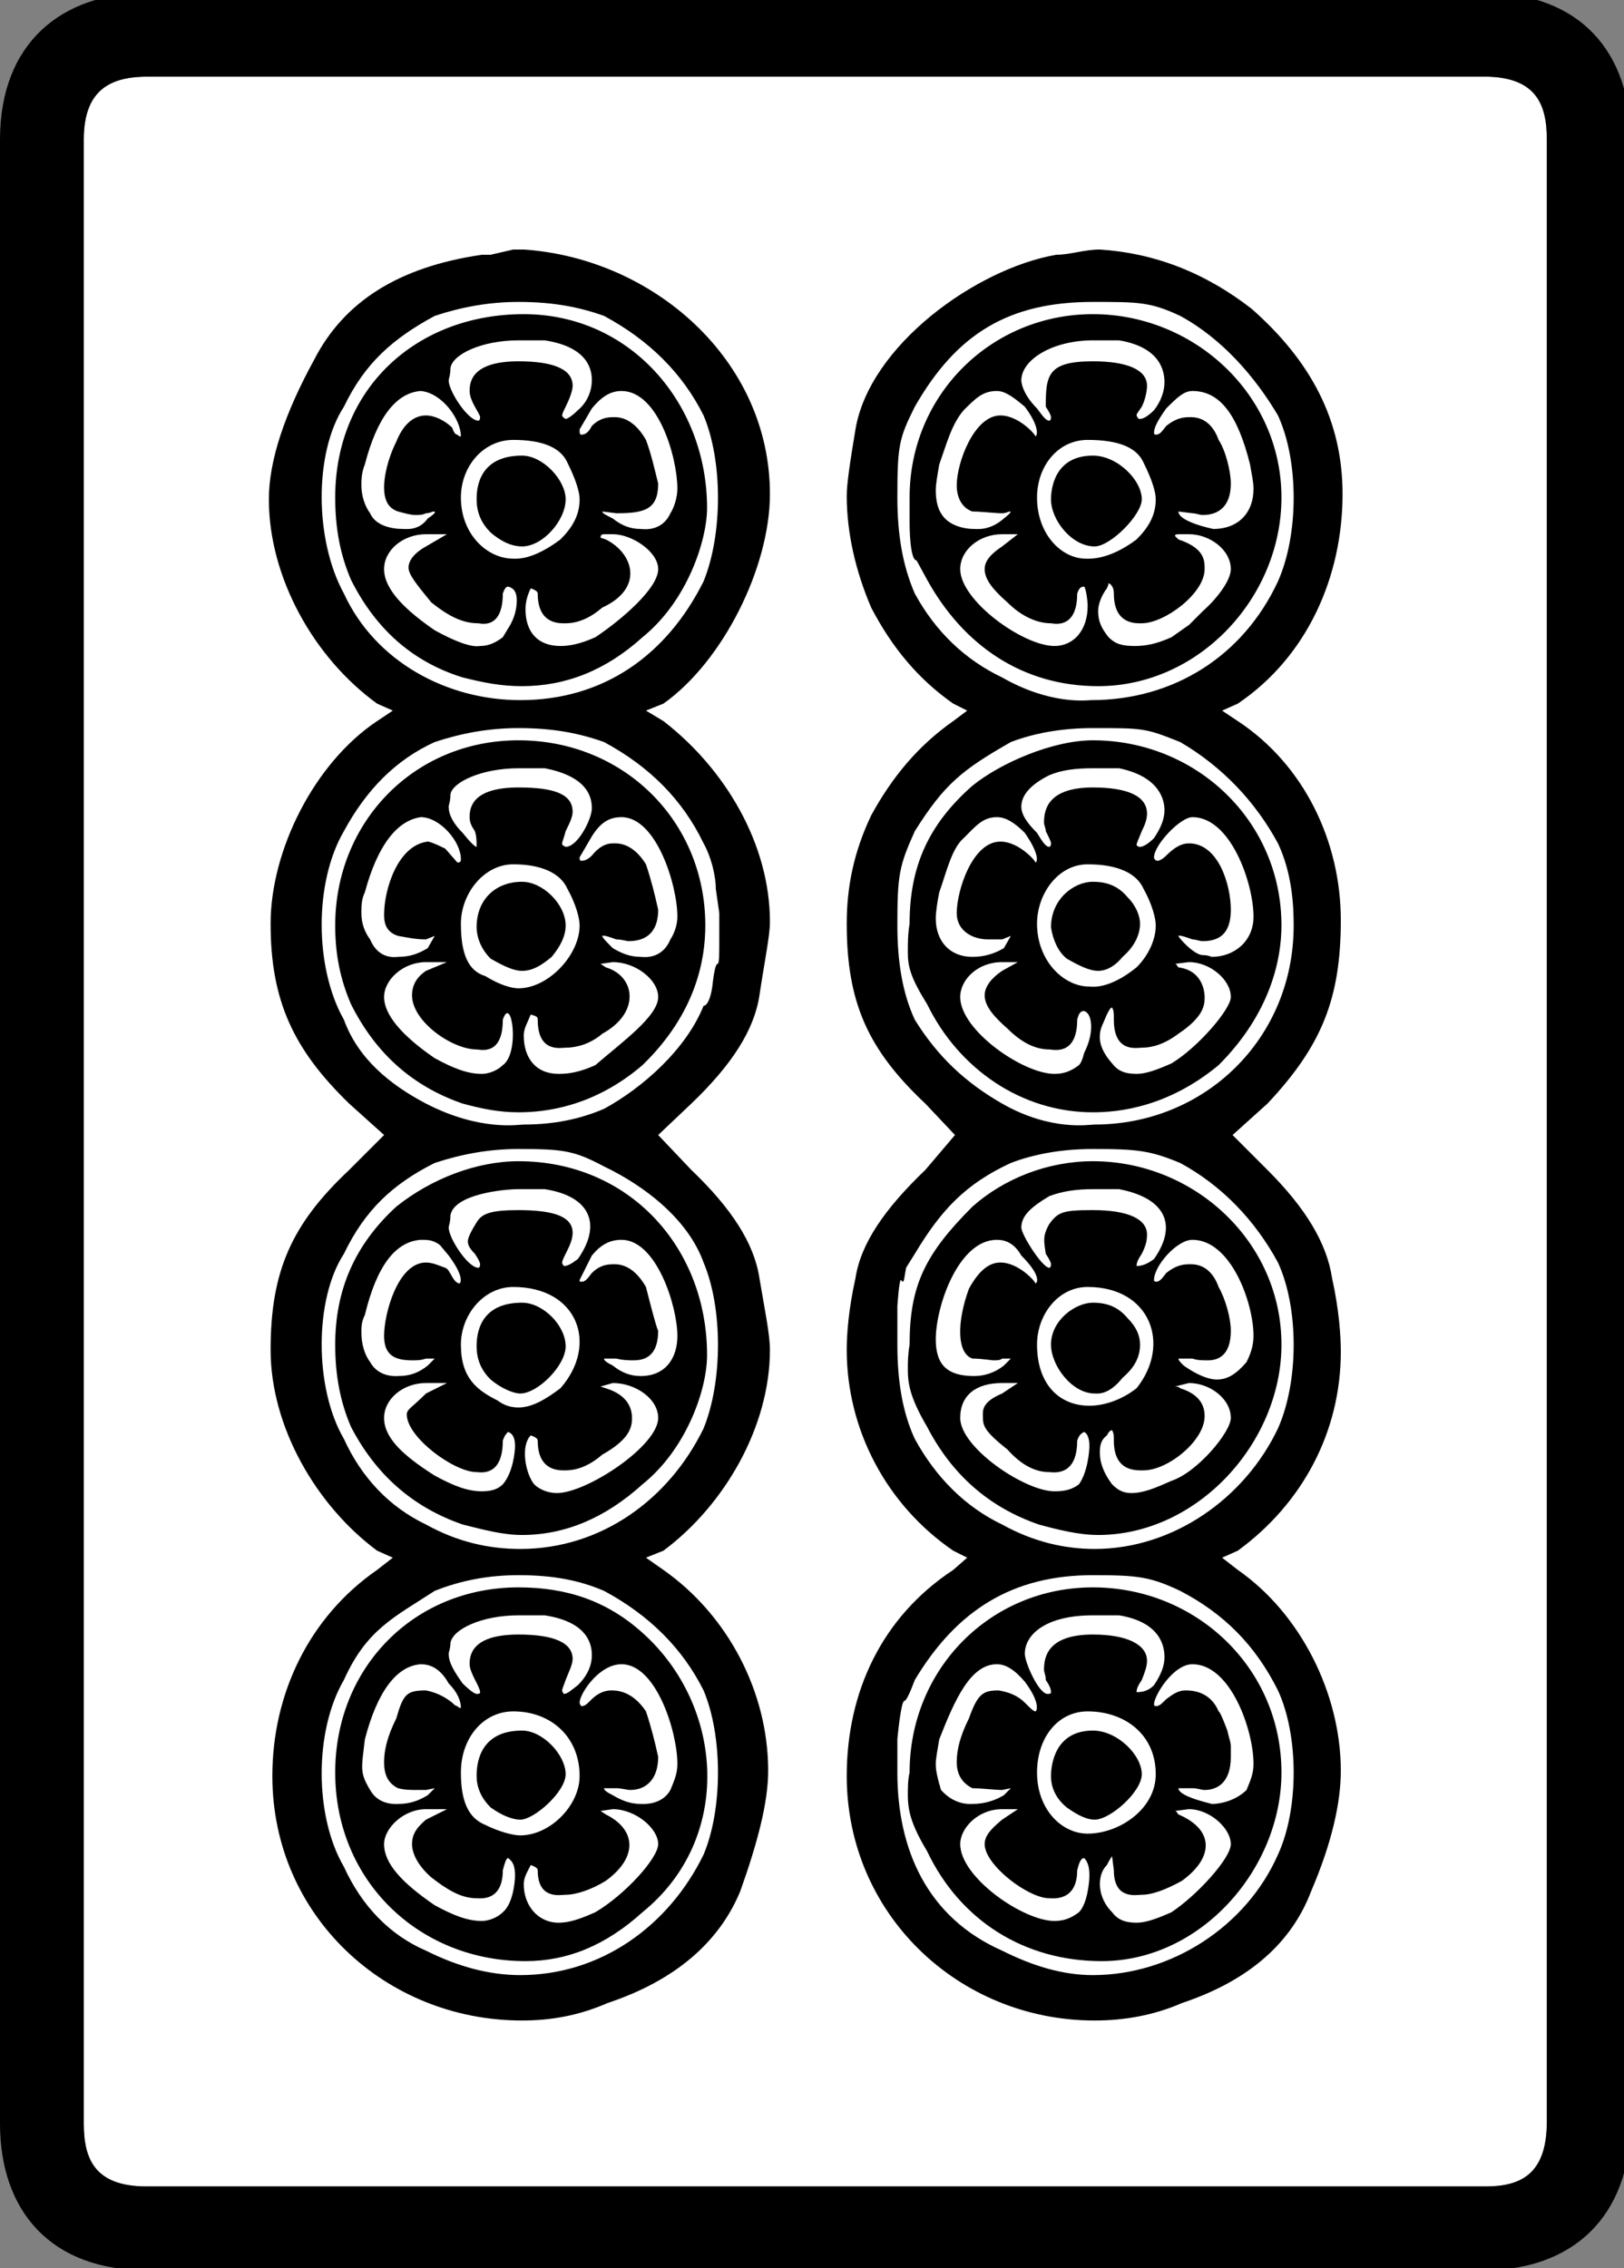 <?xml version="1.0" encoding="UTF-8" standalone="no"?>
<svg
   id="glyph64"
   version="1.1"
   sodipodi:docname="8p.svg"
   width="71.626"
   height="100"
   inkscape:version="1.3 (0e150ed6c4, 2023-07-21)"
   xmlns:inkscape="http://www.inkscape.org/namespaces/inkscape"
   xmlns:sodipodi="http://sodipodi.sourceforge.net/DTD/sodipodi-0.dtd"
   xmlns="http://www.w3.org/2000/svg"
   xmlns:svg="http://www.w3.org/2000/svg">
  <rect width="100%" height="100%" fill="#808080" stroke="none"/>
  <defs
     id="defs2" />
  <sodipodi:namedview
     id="namedview2"
     pagecolor="#ffffff"
     bordercolor="#000000"
     borderopacity="0.25"
     inkscape:showpageshadow="2"
     inkscape:pageopacity="0.0"
     inkscape:pagecheckerboard="0"
     inkscape:deskcolor="#d1d1d1"
     inkscape:zoom="0.17458333"
     inkscape:cx="108.83055"
     inkscape:cy="1543.6754"
     inkscape:window-width="1920"
     inkscape:window-height="1009"
     inkscape:window-x="-8"
     inkscape:window-y="-8"
     inkscape:window-maximized="1"
     inkscape:current-layer="glyph64" />
  <g
     transform="matrix(0.077,0,0,-0.077,0,77.991)"
     id="g2">
    <path
       fill="#ffffff"
       d="m 48,-203 v 11 1125 c 0,30 17,36 37,36 h 765 c 30,0 36,-16 36,-36 V -202 c 0,-30 -15,-37 -35,-37 H 84 c -30,0 -36,16 -36,36 z"
       id="path1" />
    <path
       d="m 300,870 c 74,-5 141,-63 141,-140 0,-42 -27,-96 -61,-120 l -10,-4 10,-6 c 35,-27 61,-70 61,-115 0,-8 -3,-22 -6,-42 -3,-20 -16,-40 -39,-62 l -19,-18 19,-20 c 23,-22 36,-42 39,-62 3,-18 6,-32 6,-41 0,-44 -26,-89 -61,-115 l -10,-4 10,-7 c 37,-26 60,-70 60,-115 0,-18 -6,-41 -16,-69 -12,-29 -37,-51 -76,-64 -16,-7 -32,-10 -49,-10 -78,0 -143,60 -143,140 0,47 21,91 60,118 l 9,7 -9,4 c -35,26 -61,71 -61,115 0,45 12,72 45,103 l 20,20 -20,18 c -32,31 -45,59 -45,103 0,42 25,92 61,116 l 9,6 -9,4 c -36,26 -62,72 -62,117 0,22 9,49 26,80 17,33 48,53 96,60 h 5 c 0,0 13,3 13,3 z m 330,0 c 31,-2 60,-13 87,-34 34,-30 52,-64 52,-106 0,-47 -20,-93 -60,-120 l -9,-4 9,-6 c 38,-25 59,-69 59,-114 0,-45 -11,-72 -42,-105 l -20,-18 20,-20 c 22,-22 34,-42 37,-62 4,-18 5,-33 5,-42 0,-46 -22,-87 -59,-114 l -9,-4 9,-7 c 36,-25 59,-71 59,-115 0,-18 -5,-41 -17,-69 -11,-29 -35,-51 -74,-64 -16,-7 -33,-10 -50,-10 -78,0 -142,61 -142,140 0,48 20,91 61,118 l 8,7 -8,4 c -38,26 -61,69 -61,115 0,9 1,23 5,41 3,20 17,40 40,62 l 17,20 -17,18 c -33,31 -45,58 -45,103 0,21 4,41 14,62 12,22 27,40 47,54 l 8,6 -8,4 c -20,14 -35,32 -47,55 -9,21 -14,43 -14,64 0,7 2,20 5,38 8,48 69,92 115,100 8,0 16,3 25,3 z M 297,840 c -17,0 -33,-3 -48,-8 -24,-13 -40,-27 -52,-52 -17,-26 -17,-76 0,-107 18,-39 59,-61 101,-61 48,0 84,26 105,68 11,27 11,69 0,95 -12,24 -31,43 -57,57 -14,5 -29,8 -49,8 z m 329,0 c -48,0 -78,-18 -102,-60 -9,-18 -10,-22 -10,-52 0,-21 3,-39 10,-55 12,-22 29,-38 50,-48 28,-16 49,-13 51,-13 47,0 87,25 107,68 12,27 12,69 0,95 -13,22 -32,44 -56,57 -17,8 -24,8 -50,8 z M 192,728 c 0,63 47,105 108,105 61,0 105,-51 105,-111 0,-18 -11,-53 -37,-74 -21,-19 -44,-28 -69,-28 -12,0 -22,2 -34,5 -29,9 -50,28 -64,56 -6,14 -9,29 -9,47 z m 434,105 c 58,0 108,-46 108,-105 0,-57 -47,-108 -105,-108 -43,0 -77,23 -98,61 l -6,11 c -4,0 -4,21 -4,21 v 15 c 0,59 47,105 105,105 z M 297,818 c -21,0 -38,-8 -39,-16 0,-4 -1,-6 -1,-7 0,-6 11,-23 17,-23 0,0 1,0 1,2 0,2 -6,9 -6,15 0,5 1,17 28,17 21,0 31,-5 31,-14 0,-3 -2,-8 -4,-12 -1,-2 -2,-4 -2,-5 0,0 0,-1 2,-2 1,0 4,2 7,5 6,5 8,12 8,17 0,5 -1,19 -27,23 z m 329,0 c -23,0 -41,-11 -41,-23 0,0 0,-7 9,-16 3,-4 5,-7 7,-7 0,0 1,0 1,2 0,1 -1,3 -3,6 0,18 1,26 27,26 20,0 31,-5 31,-14 0,-3 -1,-8 -3,-12 -2,-3 -3,-4 -3,-5 1,-2 1,-2 2,-2 2,0 5,2 8,5 4,5 6,11 6,16 0,6 -2,20 -26,24 z m -55,-29 c -8,0 -12,-4 -19,-11 -7,-8 -10,-20 -14,-31 -1,-6 -2,-11 -2,-15 0,-5 1,-10 3,-13 4,-7 13,-9 19,-9 2,0 9,-1 17,6 5,4 4,4 3,4 0,0 -2,-1 -4,-1 -4,0 -12,1 -17,1 -6,2 -9,8 -9,15 0,13 10,40 25,40 11,0 21,-12 20,-12 1,0 3,5 -6,17 -6,5 -11,9 -16,9 z m -330,0 c -14,-1 -25,-15 -32,-42 -2,-5 -2,-9 -2,-12 0,-6 2,-12 5,-16 3,-7 12,-9 19,-9 2,0 9,-1 14,6 6,4 4,4 3,4 0,0 -2,-1 -4,-1 -2,-1 -4,-1 -6,-1 -3,0 -6,1 -10,2 -6,2 -8,7 -8,14 0,6 2,16 7,26 4,10 10,15 17,15 5,0 11,-3 15,-7 1,-3 2,-4 3,-4 1,-1 1,-1 2,-1 0,10 -11,25 -23,26 z m 115,0 c -7,0 -12,-4 -17,-10 l -7,-12 c 0,-2 0,-3 1,-3 2,0 4,1 6,5 4,4 8,5 12,5 2,0 11,1 19,-13 3,-8 5,-17 7,-25 0,-15 -8,-17 -24,-17 -8,1 -8,1 -8,1 0,-1 2,-2 6,-4 5,-4 10,-6 16,-6 1,0 12,-2 17,9 2,3 4,9 4,14 0,18 -11,56 -32,56 z m 327,0 c -5,0 -9,-4 -15,-10 -5,-7 -7,-11 -7,-14 0,-1 1,-1 1,-1 2,0 3,1 6,5 5,4 9,5 13,5 2,0 12,1 17,-13 4,-6 7,-18 7,-25 0,-13 -7,-18 -16,-18 -2,0 -4,1 -6,1 l -8,1 c 0,-6 20,-10 20,-10 14,0 23,9 23,23 0,4 -1,8 -2,14 -7,28 -17,42 -33,42 z M 294,761 c -17,0 -30,-15 -30,-33 0,-21 15,-35 30,-35 2,0 11,-1 27,11 7,7 11,14 11,23 0,4 -2,11 -7,21 -4,9 -15,13 -31,13 z m 329,0 c -17,0 -29,-15 -29,-33 0,-21 14,-35 28,-35 2,0 13,-1 29,11 7,7 11,14 11,23 0,4 -2,11 -7,21 -4,9 -15,13 -32,13 z m -324,-9 c 12,0 25,-14 25,-25 0,-12 -13,-27 -25,-27 -5,0 -11,2 -18,8 -5,5 -8,11 -8,19 0,6 1,25 26,25 z m 327,0 c 14,0 28,-14 28,-25 0,-9 -18,-27 -27,-27 -13,0 -25,15 -25,27 0,6 2,25 24,25 z M 244,707 c -13,0 -24,-9 -24,-20 0,-12 13,-24 29,-35 20,-11 25,-9 26,-9 5,0 9,2 13,5 l 3,5 c 4,6 5,12 5,16 0,4 -1,7 -5,8 -1,0 -2,-1 -3,-4 0,-21 -13,-17 -14,-17 -9,0 -17,4 -27,12 -9,11 -13,16 -13,20 0,2 1,7 10,12 l 12,7 z m 330,0 c -13,0 -24,-9 -24,-20 0,-18 36,-44 54,-44 11,0 19,9 19,23 0,3 -1,10 -2,11 -2,0 -3,-1 -4,-4 0,-21 -14,-17 -15,-17 -8,0 -17,4 -25,12 -8,7 -13,13 -13,19 0,5 4,9 10,13 l 9,7 z m -227,0 c -2,0 -3,0 -3,-2 l 3,-1 c 16,-8 22,-28 -2,-39 -7,-6 -14,-9 -21,-9 -3,0 -16,-1 -16,17 0,1 -1,2 -4,3 -2,-4 -3,-8 -3,-12 0,-13 7,-21 20,-21 5,0 11,1 20,5 15,10 36,28 36,39 0,10 -15,20 -26,20 z m 330,0 c -3,0 -4,0 -4,-1 1,-1 1,-1 2,-2 15,-5 15,-12 15,-17 0,-14 -23,-31 -36,-31 -3,0 -16,-1 -16,17 0,3 -1,5 -3,6 0,0 0,-1 -1,-3 -3,-4 -5,-9 -5,-13 0,-6 2,-10 6,-15 4,-4 8,-5 15,-5 6,0 12,1 21,5 7,5 10,7 10,7 l 8,8 c 9,8 16,18 16,24 0,11 -12,20 -24,20 z M 297,596 c -17,0 -33,-3 -48,-8 -22,-10 -39,-27 -52,-51 -17,-29 -17,-78 0,-108 8,-22 26,-37 47,-48 31,-16 53,-12 56,-12 17,0 32,3 46,9 22,12 47,34 57,59 2,0 4,4 5,11 1,9 2,13 3,13 1,0 1,5 1,15 0,9 0,14 0,14 l -2,14 c 0,8 -3,19 -7,26 -12,25 -31,44 -57,58 -14,5 -29,8 -49,8 z m 329,0 c -18,0 -34,-3 -47,-8 -28,-16 -38,-24 -55,-51 -9,-20 -10,-25 -10,-54 0,-21 3,-39 10,-54 13,-21 29,-36 50,-48 28,-16 50,-12 53,-12 63,0 114,49 114,114 0,12 -1,30 -9,47 -13,24 -32,44 -56,58 -20,8 -21,8 -50,8 z m -329,-7 c 60,0 107,-46 107,-106 0,-19 -5,-50 -36,-80 -28,-24 -56,-27 -71,-27 -11,0 -21,2 -32,5 -29,10 -50,29 -64,57 -6,14 -9,28 -9,45 0,59 45,106 105,106 z m 329,0 c 59,0 108,-46 108,-106 0,-19 -6,-50 -36,-80 -29,-24 -57,-27 -72,-27 -41,0 -77,25 -95,62 -10,16 -11,22 -11,30 0,5 0,10 1,16 0,33 11,57 36,79 16,13 46,26 69,26 z M 297,573 c -21,0 -38,-8 -39,-15 0,-4 -1,-6 -1,-7 0,-5 3,-10 8,-15 4,-5 7,-8 8,-8 0,3 0,6 -1,9 -2,3 -3,5 -3,8 0,5 1,17 28,17 21,0 31,-4 31,-14 0,-3 -2,-7 -4,-11 -1,-4 -2,-6 -2,-7 0,-1 0,-1 2,-2 7,0 15,16 15,22 0,5 -1,18 -27,23 z m 329,0 c -10,0 -18,-1 -25,-4 -10,-5 -16,-11 -16,-18 0,-5 4,-10 9,-15 3,-5 5,-8 7,-8 0,0 1,0 1,2 0,1 -1,3 -3,7 0,2 -1,3 -1,5 0,7 2,20 28,20 20,0 31,-5 31,-15 0,-3 -1,-6 -3,-10 -2,-5 -3,-7 -3,-8 1,-1 1,-1 2,-1 2,0 5,2 8,5 4,6 6,11 6,16 0,5 -2,19 -26,24 z M 241,545 c -14,-2 -25,-17 -32,-43 -2,-4 -2,-8 -2,-12 0,-6 2,-11 5,-15 5,-12 15,-10 16,-10 7,0 12,2 17,5 l 4,7 -5,-2 c -6,0 -10,1 -16,2 -6,2 -8,6 -8,12 0,15 8,40 25,42 2,0 10,-4 10,-4 l 7,-8 c 2,0 2,1 2,2 0,10 -12,24 -23,24 z m 115,0 c -7,0 -12,-3 -17,-11 l -7,-12 c 0,-1 0,-2 1,-2 2,0 4,1 6,3 4,5 8,7 12,7 2,0 11,1 19,-12 3,-9 5,-17 7,-26 0,-12 -6,-18 -17,-18 -1,0 -4,1 -7,1 -8,3 -8,2 -8,2 0,-1 2,-3 6,-7 5,-3 10,-5 16,-5 1,0 12,-2 17,10 2,3 4,8 4,13 0,18 -12,57 -32,57 z m 215,0 c -8,0 -12,-5 -19,-12 -7,-6 -10,-20 -14,-31 -1,-5 -2,-11 -2,-15 0,-13 8,-22 21,-22 7,0 13,2 18,5 l 4,7 -5,-2 h -8 c -9,0 -18,5 -18,15 0,13 9,41 25,41 11,0 21,-12 20,-12 1,0 3,4 -6,17 -6,6 -11,9 -16,9 z m 112,0 c -7,0 -22,-16 -22,-23 0,-1 1,-2 2,-2 1,0 3,1 5,3 5,5 9,7 13,7 17,0 24,-24 24,-38 0,-12 -5,-18 -16,-18 -2,0 -4,1 -6,1 -8,3 -8,2 -8,2 0,-1 9,-11 14,-11 3,0 5,-1 5,-1 13,0 24,9 24,23 0,19 -13,57 -35,57 z M 294,518 c -17,0 -30,-17 -30,-34 0,-17 4,-27 14,-30 8,-5 15,-7 19,-7 17,0 35,19 35,36 0,4 -2,12 -7,21 -4,9 -15,14 -31,14 z m 329,0 c -17,0 -29,-17 -29,-34 0,-21 15,-36 30,-36 1,0 11,-2 27,11 7,7 11,16 11,24 0,4 -2,12 -7,21 -4,9 -15,14 -32,14 z m 3,-10 c 9,0 15,-3 20,-9 5,-5 7,-11 7,-15 0,-6 -3,-13 -10,-19 -4,-5 -9,-8 -14,-8 -5,0 -11,3 -18,7 -5,4 -8,11 -9,18 0,16 13,26 24,26 z m -327,0 c 12,0 25,-13 25,-25 0,-6 -3,-12 -8,-18 -6,-5 -11,-8 -17,-8 -5,0 -11,3 -18,7 -6,6 -8,13 -8,18 0,16 11,26 26,26 z m 374,-47 c 1,0 1,-1 2,-2 15,-2 15,-16 15,-17 0,-4 0,-11 -15,-21 -8,-6 -15,-8 -21,-8 -3,0 -16,-3 -16,16 0,4 0,5 -1,7 -1,0 -2,-2 -3,-4 -2,-5 -4,-8 -4,-12 0,-1 -1,-7 7,-16 3,-4 7,-6 14,-6 5,0 11,2 20,6 15,9 34,31 34,38 0,10 -12,20 -24,20 z m -429,1 c -13,0 -24,-10 -24,-20 0,-10 10,-22 29,-35 11,-6 19,-9 27,-9 4,0 9,2 12,5 10,7 5,41 0,26 0,-21 -13,-17 -15,-17 -14,0 -37,16 -37,31 0,5 2,10 8,14 l 12,5 z m 100,-1 3,-2 c 17,-5 20,-26 -2,-38 -7,-6 -15,-8 -21,-8 -3,0 -16,-3 -16,16 0,2 -1,2 -4,3 -2,-5 -4,-8 -4,-12 0,-13 7,-22 20,-22 6,0 12,1 21,5 15,13 36,28 36,39 0,10 -13,20 -26,20 z m 230,1 c -14,0 -24,-10 -24,-20 0,-19 36,-44 54,-44 6,0 10,2 14,5 1,1 2,3 3,7 3,6 4,11 4,15 0,4 -1,8 -4,9 -2,0 -3,-1 -4,-5 0,-21 -14,-17 -16,-17 -8,0 -16,4 -24,12 -8,7 -13,13 -13,19 0,5 4,10 10,14 l 9,5 z M 297,355 c -17,0 -33,-3 -48,-8 -24,-12 -40,-27 -52,-52 -17,-26 -17,-77 0,-106 10,-22 26,-39 47,-49 18,-10 36,-14 54,-14 46,0 85,28 105,69 11,27 11,69 0,95 -9,25 -34,44 -57,55 -17,9 -23,10 -49,10 z m 329,0 c -18,0 -34,-3 -47,-8 -26,-12 -40,-27 -55,-52 l -5,-8 c -1,-5 -1,-8 -2,-8 0,0 -1,1 -1,1 -1,0 -2,-15 -2,-15 v -22 c 0,-21 3,-39 10,-54 12,-22 29,-39 50,-49 18,-10 36,-14 53,-14 45,0 86,29 105,69 12,27 12,69 0,95 -13,24 -32,44 -56,57 -17,7 -24,8 -50,8 z m -329,-7 c 63,0 108,-49 108,-111 0,-20 -12,-54 -37,-74 -21,-19 -44,-29 -69,-29 -11,0 -22,3 -34,6 -29,10 -50,29 -64,56 -6,14 -9,29 -9,47 0,31 11,57 35,79 20,16 46,26 70,26 z m 329,0 c 58,0 108,-46 108,-105 0,-56 -48,-109 -105,-109 -11,0 -23,3 -34,6 -29,10 -50,29 -64,56 -10,17 -11,25 -11,33 0,4 0,8 1,14 0,34 9,52 36,79 18,16 43,26 69,26 z M 297,332 c -9,0 -37,-3 -39,-15 0,-4 -1,-6 -1,-7 0,-6 11,-23 17,-23 0,0 1,0 1,2 0,1 -1,3 -3,6 -3,3 -4,5 -4,7 0,1 0,3 5,11 3,5 8,7 24,7 21,0 31,-4 31,-13 0,-4 -2,-8 -4,-12 -1,-2 -2,-4 -2,-5 0,-1 1,-2 1,-2 2,0 4,1 8,4 14,20 7,36 -19,40 z m 329,0 c -9,0 -17,-1 -25,-4 -10,-6 -16,-11 -16,-18 0,-4 12,-23 16,-23 0,0 1,0 1,2 0,1 -1,3 -3,6 -1,7 -2,10 2,17 5,7 8,8 25,8 20,0 31,-5 31,-14 0,-4 -1,-7 -3,-11 -2,-3 -3,-5 -3,-7 3,0 6,1 10,4 14,20 6,35 -20,40 z M 241,303 c -14,-1 -25,-14 -32,-43 -2,-4 -2,-7 -2,-10 0,-7 2,-13 5,-17 5,-9 15,-8 16,-8 7,0 12,2 17,6 l 4,4 h -5 c -3,-1 -5,-1 -8,-1 -10,0 -16,3 -16,14 0,13 8,42 24,42 4,0 8,-2 11,-3 3,-1 4,-8 8,-9 1,0 3,4 -6,16 l -5,6 c -4,3 -7,3 -11,3 z m 115,0 c -7,0 -12,-3 -17,-9 l -7,-14 c 0,-1 0,-1 1,-1 2,0 3,1 6,5 4,4 8,5 12,5 2,0 11,1 19,-13 0,0 6,-24 7,-25 0,-14 -7,-17 -14,-17 -3,0 -6,0 -10,1 h -7 c 0,-1 1,-2 5,-4 5,-4 10,-6 16,-6 14,0 21,10 21,23 0,17 -12,55 -32,55 z m 215,0 c -22,0 -35,-38 -35,-57 0,-15 7,-21 22,-21 6,0 12,2 17,6 l 4,4 h -5 c -1,-1 -3,-1 -5,-1 -1,0 -7,1 -12,1 -9,3 -9,21 -2,40 6,11 12,15 18,15 11,0 21,-12 20,-12 1,0 4,4 -8,16 -4,7 -9,9 -14,9 z m 112,0 c -9,0 -22,-15 -22,-23 0,-1 1,-1 1,-1 2,0 3,1 6,5 5,4 9,5 13,5 2,0 12,1 17,-13 4,-7 7,-18 7,-25 0,-14 -7,-17 -13,-17 -4,0 -6,0 -9,1 h -8 c 0,-1 1,-2 3,-4 7,-5 14,-8 19,-8 6,0 11,3 17,10 2,4 4,9 4,15 0,19 -13,55 -35,55 z M 294,276 c -17,0 -30,-16 -30,-33 0,-19 9,-26 21,-32 4,-3 8,-4 12,-4 8,0 16,5 24,11 22,25 10,58 -27,58 z m 329,0 c -17,0 -29,-16 -29,-33 0,-23 13,-35 30,-35 8,0 18,3 27,10 20,25 8,58 -28,58 z m 3,-9 c 9,0 15,-3 20,-9 5,-5 7,-10 7,-15 0,-7 -3,-13 -10,-19 -8,-10 -14,-9 -16,-9 -13,0 -25,16 -25,28 0,14 14,24 24,24 z m -327,0 c 12,0 25,-13 25,-25 0,-11 -16,-27 -26,-27 -4,0 -11,3 -17,8 -5,5 -8,11 -8,19 0,6 1,25 26,25 z m -55,-46 c -13,0 -24,-9 -24,-20 0,-11 10,-21 29,-33 11,-6 19,-9 27,-9 5,0 9,1 12,4 6,7 7,19 7,22 0,4 -1,7 -4,8 -1,-1 -2,-2 -3,-5 0,-21 -13,-18 -15,-18 -13,0 -40,20 -40,33 0,3 3,4 11,12 l 12,6 z m 330,0 c -15,0 -24,-7 -24,-20 0,-17 37,-42 54,-42 6,0 10,1 14,4 5,7 6,19 6,22 0,4 -1,7 -3,8 -2,-1 -3,-2 -4,-5 0,-21 -14,-18 -16,-18 -8,0 -16,4 -24,13 -14,11 -14,14 -14,19 0,3 -1,8 11,13 l 9,6 z m -230,-2 3,-1 c 13,-4 15,-12 15,-17 0,-5 -1,-12 -17,-21 -7,-6 -14,-9 -21,-9 -3,0 -16,-1 -16,17 0,1 -1,2 -4,3 -6,-6 -3,-22 2,-28 3,-3 8,-5 13,-5 17,0 58,27 58,43 0,11 -13,20 -26,20 z m 329,0 c 1,0 2,0 3,-1 13,-4 14,-12 14,-16 0,-14 -21,-31 -35,-31 -4,0 -17,-1 -17,17 0,3 0,4 -1,6 -1,0 -2,-1 -3,-3 -4,-3 -4,-7 -4,-10 0,-4 1,-10 7,-18 3,-3 6,-5 11,-5 7,0 14,3 23,7 15,5 34,28 34,36 0,11 -12,20 -24,20 z M 297,111 c -17,0 -33,-3 -48,-9 -23,-15 -39,-22 -52,-51 -17,-29 -17,-78 0,-107 10,-22 26,-39 47,-48 18,-9 36,-14 54,-14 46,0 85,28 105,69 11,26 11,68 0,94 -12,24 -31,43 -57,57 -14,6 -29,9 -49,9 z m 329,0 c -46,0 -78,-20 -102,-60 -3,-8 -5,-12 -6,-12 -2,0 -4,-22 -4,-22 V -2 c 0,-44 17,-83 60,-102 18,-9 35,-14 52,-14 45,0 88,28 106,69 12,26 12,68 0,94 -13,26 -31,44 -56,57 -17,8 -24,9 -50,9 z m -329,-7 c 28,0 51,-8 71,-26 47,-42 52,-118 0,-160 -21,-19 -43,-28 -67,-28 -61,0 -109,46 -109,108 0,60 45,106 105,106 z m 329,0 c 59,0 108,-46 108,-106 0,-55 -46,-108 -103,-108 -44,0 -81,23 -100,63 -9,15 -11,23 -11,32 0,4 0,9 1,13 0,59 46,106 105,106 z M 297,88 c -21,0 -38,-8 -39,-16 0,-3 -1,-5 -1,-6 0,-5 3,-10 8,-17 4,-4 7,-6 8,-6 1,0 2,0 2,1 0,3 -6,11 -6,16 0,5 1,17 28,17 21,0 31,-5 31,-14 0,-3 -2,-7 -4,-12 -1,-3 -2,-5 -2,-6 0,-1 1,-2 1,-2 2,0 4,2 8,5 6,6 8,12 8,17 0,5 -1,19 -27,23 z m 329,0 c -27,0 -39,-11 -39,-22 0,-5 8,-23 13,-23 1,0 2,0 2,1 0,2 -1,4 -3,7 0,3 -1,4 -1,6 0,7 2,20 28,20 20,0 31,-6 31,-15 0,-3 -1,-6 -3,-11 -2,-3 -3,-5 -3,-7 4,0 7,1 10,4 4,6 6,11 6,16 0,6 -2,20 -26,24 z M 241,60 c -14,-1 -25,-16 -32,-43 -2,-17 -3,-19 3,-29 5,-9 15,-8 16,-8 7,0 12,2 17,5 l 4,4 -5,-1 c -2,0 -4,0 -5,0 -4,0 -7,0 -11,1 -6,3 -8,8 -8,15 0,7 2,15 7,25 4,14 6,16 17,16 5,-1 10,-3 15,-7 1,-1 2,-2 3,-2 1,-1 1,-1 2,-1 0,4 -2,9 -7,14 -5,9 -11,11 -16,11 z m 330,0 c -15,0 -24,-20 -33,-43 -1,-6 -2,-11 -2,-14 0,-2 0,-5 3,-15 8,-9 17,-8 18,-8 7,0 13,2 18,5 l 4,4 -5,-1 c -4,0 -12,1 -17,1 -6,3 -9,8 -9,15 0,7 2,15 7,25 5,14 8,16 17,16 6,-1 11,-3 15,-7 3,-3 5,-5 6,-5 1,0 3,5 -6,17 -6,7 -11,10 -16,10 z m -215,0 c -13,0 -24,-17 -24,-22 0,0 0,-1 1,-2 2,0 3,1 6,4 3,3 7,5 11,5 3,0 12,0 20,-12 3,-9 5,-17 7,-26 0,-13 -7,-19 -16,-19 -2,0 -5,1 -8,1 h -7 c 0,-1 1,-2 5,-4 5,-3 10,-5 16,-5 1,0 12,-1 17,8 2,5 4,9 4,15 0,18 -12,57 -32,57 z m 327,0 c -11,0 -22,-18 -22,-23 0,-1 1,-1 1,-1 2,0 3,1 6,4 4,3 7,5 11,5 3,0 14,0 19,-12 1,0 5,-11 5,-11 l 1,-4 c 1,-3 1,-5 1,-5 V 7 c 0,-16 -9,-19 -15,-19 -2,0 -4,1 -7,1 h -8 c 0,0 0,0 0,0 0,-5 20,-9 19,-9 7,0 15,3 20,8 2,5 4,9 4,15 0,19 -13,57 -35,57 z M 294,33 c -17,0 -30,-15 -30,-35 0,-16 4,-26 14,-30 8,-4 16,-6 20,-6 17,0 34,17 34,34 0,22 -16,37 -38,37 z m 329,0 c -17,0 -29,-15 -29,-35 0,-21 14,-35 29,-35 18,0 39,14 39,34 0,23 -18,36 -39,36 z M 299,22 c 12,0 25,-14 25,-25 0,-10 -18,-26 -26,-26 -4,0 -10,2 -17,7 -5,5 -8,11 -8,18 0,6 1,26 26,26 z m 327,0 c 14,0 28,-14 28,-25 0,-10 -18,-26 -27,-26 -4,0 -9,2 -16,7 -6,5 -9,11 -9,18 0,6 2,26 24,26 z M 244,-23 c -13,0 -24,-11 -24,-20 0,-11 10,-22 29,-35 11,-6 19,-9 27,-9 4,0 9,2 12,5 6,5 7,18 7,21 0,5 -1,8 -4,10 -1,0 -2,-3 -3,-7 0,-18 -13,-16 -15,-16 -9,0 -17,5 -26,12 -8,7 -11,14 -11,19 0,5 2,9 8,14 l 12,6 z m 330,0 c -14,0 -24,-11 -24,-20 0,-19 36,-44 54,-44 6,0 10,2 14,5 5,5 6,18 6,21 0,5 -1,8 -3,10 -2,0 -3,-3 -4,-7 0,-18 -14,-16 -16,-16 -12,0 -37,19 -37,31 0,5 4,9 10,14 l 9,6 z m -230,-1 3,-2 c 18,-9 18,-25 0,-38 -8,-5 -17,-8 -23,-8 -3,0 -16,-3 -16,14 0,1 -1,2 -4,3 -2,-4 -4,-7 -4,-11 0,-12 8,-22 20,-22 6,0 12,2 21,6 17,10 36,31 36,39 0,9 -13,20 -26,20 z m 329,0 c 1,0 1,-1 2,-2 21,-9 20,-25 2,-38 -9,-5 -17,-8 -23,-8 -3,0 -16,-3 -16,14 l -1,8 c 0,0 -1,-1 -3,-5 -3,-3 -4,-7 -4,-11 0,-5 2,-11 7,-16 3,-4 7,-6 14,-6 5,0 11,2 20,6 15,10 34,31 34,39 0,9 -12,20 -24,20 z M 0,933 c 0,55 35,84 85,84 h 765 c 55,0 84,-34 84,-84 V -202 c 0,-55 -34,-85 -84,-85 H 84 c -55,0 -84,34 -84,84 z M 48,-203 c 0,-20 6,-36 36,-36 h 767 c 20,0 35,7 35,37 V 933 c 0,20 -6,36 -36,36 H 85 c -20,0 -37,-6 -37,-36 z"
       id="path2" />
  </g>
</svg>
